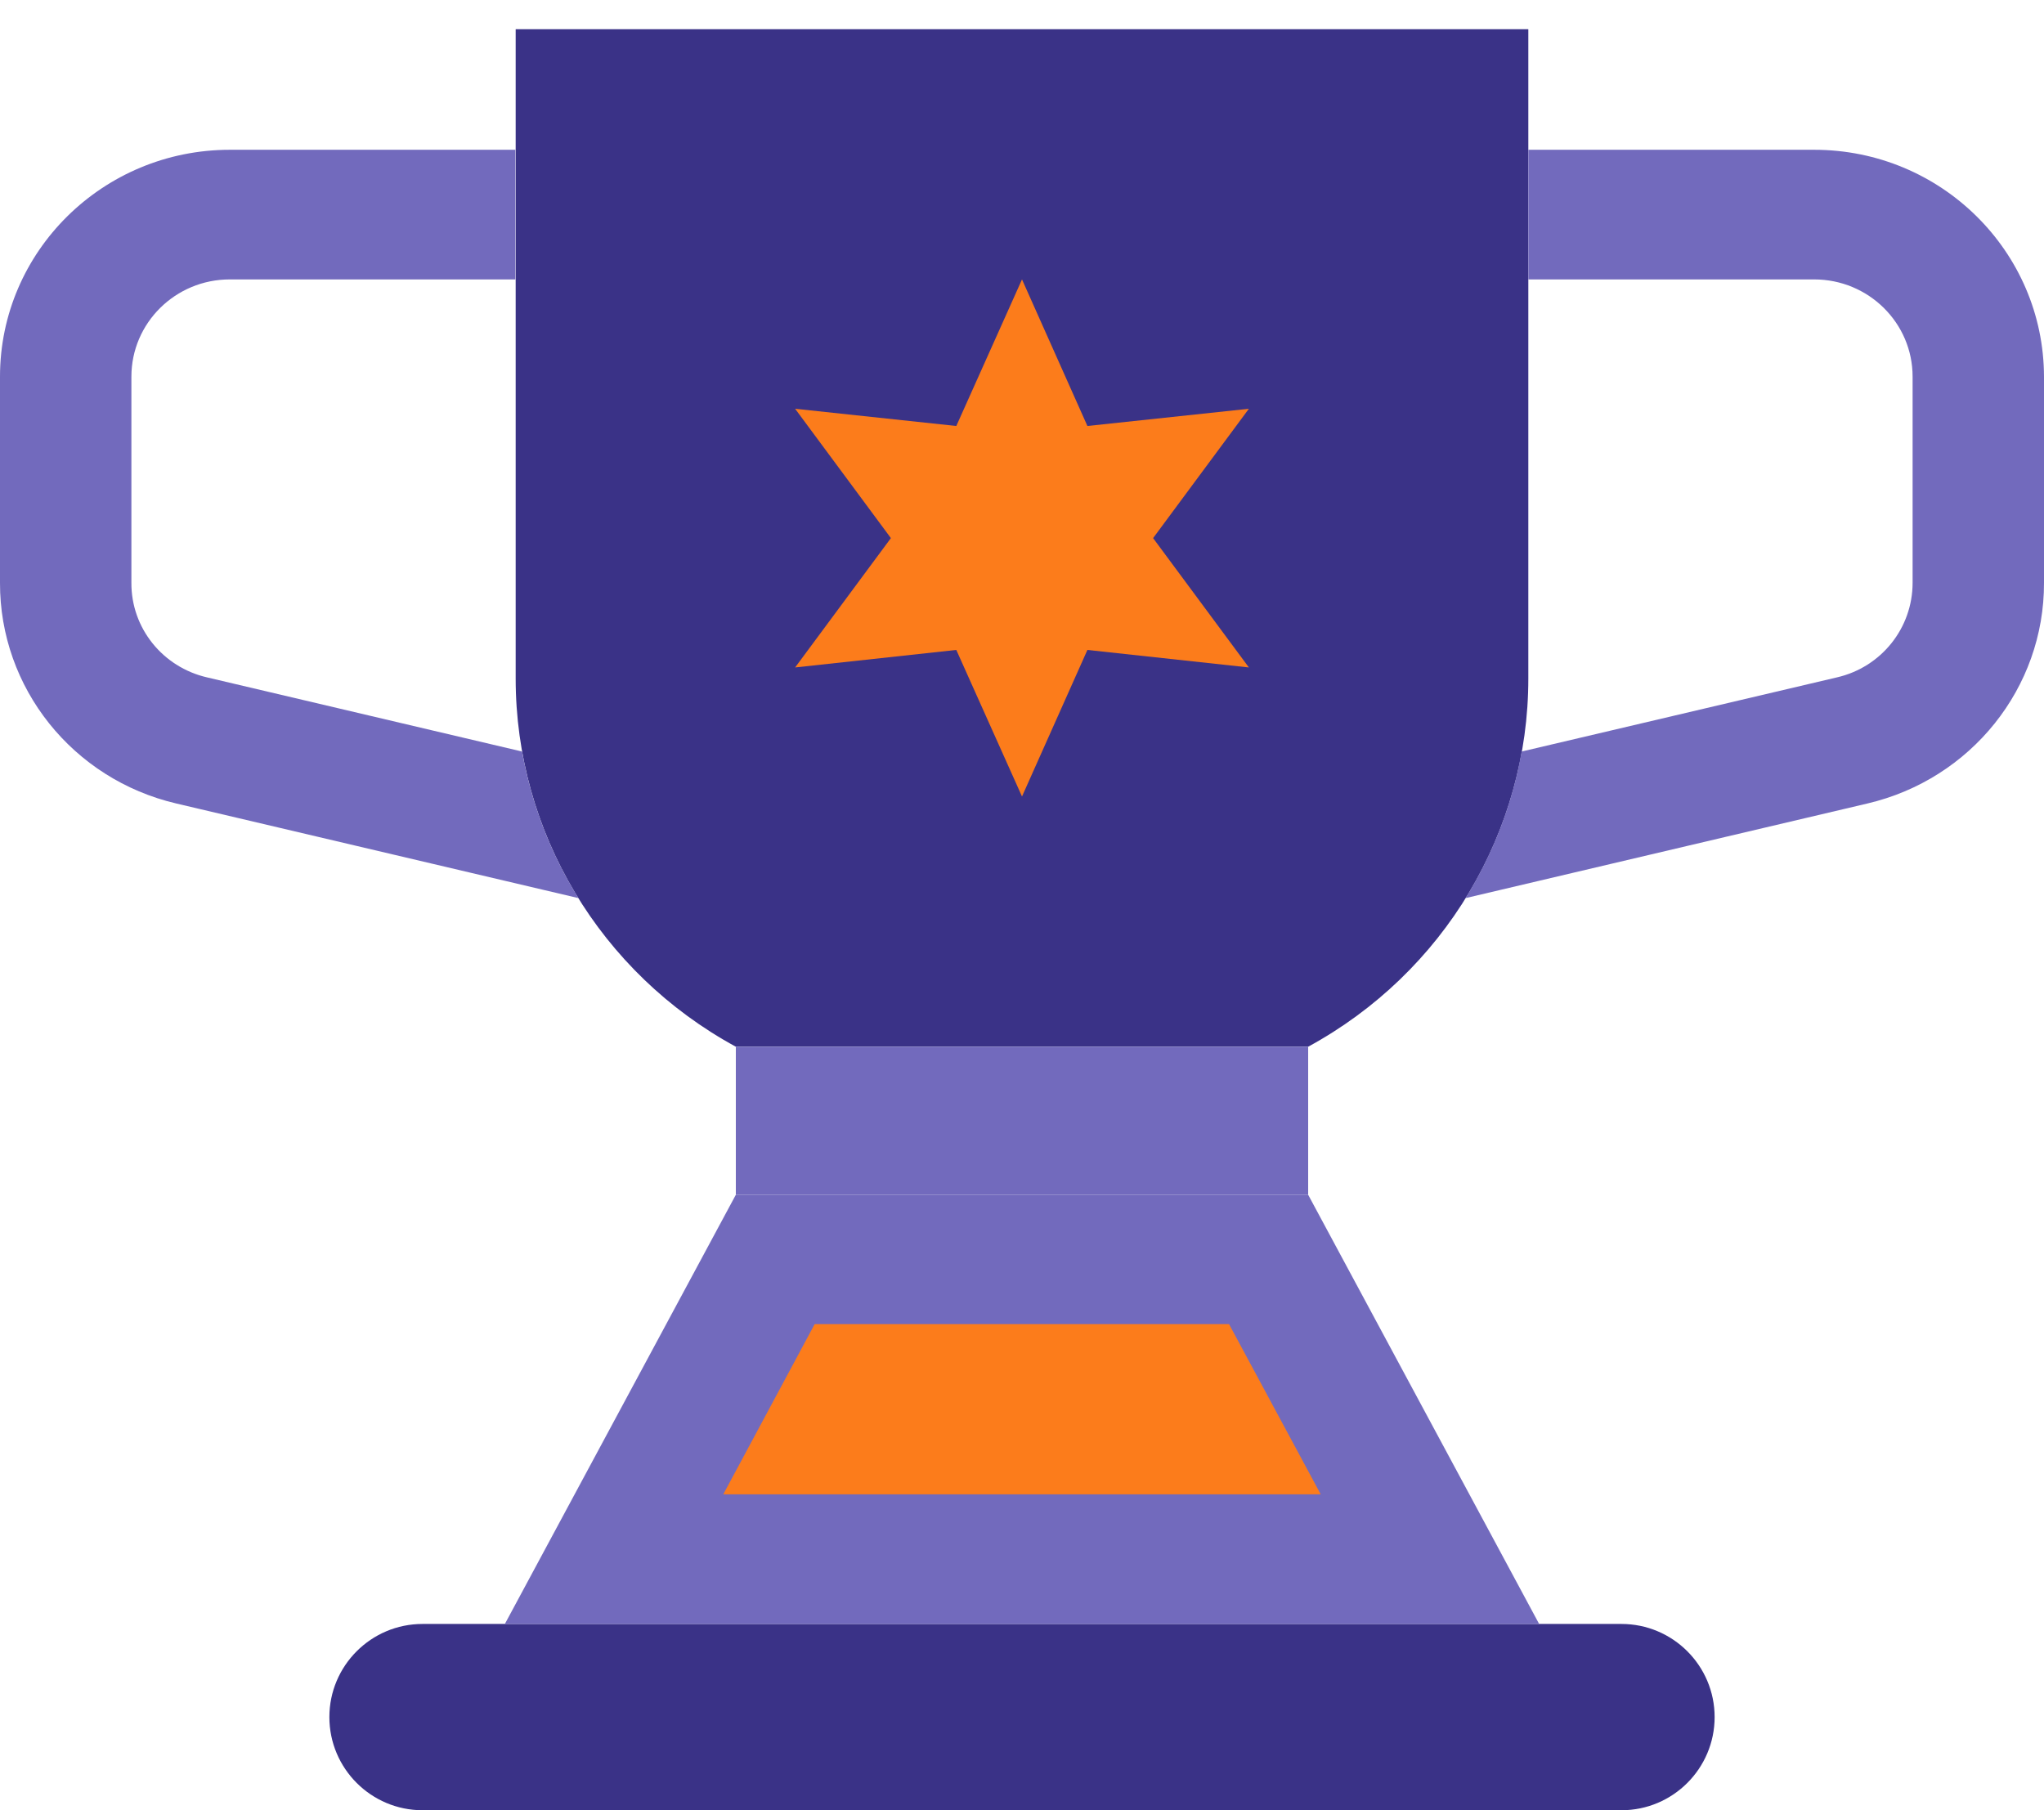 <svg xmlns="http://www.w3.org/2000/svg" viewBox="0 0 70 62" width="70" height="62">
	<defs>
		<clipPath clipPathUnits="userSpaceOnUse" id="cp1">
			<path d="M-150 -3070L1350 -3070L1350 2283L-150 2283Z" />
		</clipPath>
	</defs>
	<style>
		tspan { white-space:pre }
		.shp0 {fill: #3a3287;}
		.shp1 {fill: #726abd;}
		.shp2 {fill: #fc7c1b;}
	</style>
	<g id="Website Design - Carmel Convent School, Bagbahara" clip-path="url(#cp1)">
		<g id="Group 19706">
			<g id="Group 19545">
				<g id="trophy">
					<path id="Path 1399" class="shp0" d="M14.47 55.62L55.53 55.62C57.29 55.62 58.72 57.05 58.72 58.81C58.72 60.57 57.29 62 55.53 62L14.47 62C12.71 62 11.28 60.57 11.28 58.81C11.28 57.05 12.71 55.62 14.47 55.62Z" />
					<path id="Path 1070" class="shp1" d="M52.71 55.62L17.29 55.62L25.2 40.92L44.8 40.92L52.71 55.62Z" />
					<path id="Path 1071" class="shp2" d="M24.77 51.18L27.9 45.35L42.09 45.35L45.23 51.18L24.77 51.18Z" />
					<path id="Path 1072" class="shp0" d="M17.66 1L17.66 23.24C17.66 28.49 20.55 33.32 25.2 35.85L44.8 35.85C49.45 33.32 52.34 28.49 52.34 23.24L52.34 1L17.66 1Z" />
					<path id="Path 1073" class="shp2" d="M30.51 18.43L27.23 14L32.75 14.59L35 9.57L37.24 14.59L42.77 14L39.49 18.43L42.77 22.86L37.24 22.26L35 27.28L32.75 22.26L27.23 22.86L30.51 18.43Z" />
					<g id="Group 19590">
						<path id="Path 1074" class="shp1" d="M25.2 35.85L44.8 35.85L44.8 40.92L25.2 40.92L25.2 35.85Z" />
						<path id="Path 1075" class="shp1" d="M62.13 5.13L52.34 5.13L52.34 9.57L62.13 9.57C63.99 9.57 65.5 11.06 65.5 12.9L65.5 19.96C65.5 21.51 64.43 22.85 62.91 23.2L52.11 25.74C51.8 27.52 51.14 29.22 50.19 30.76L63.95 27.52C67.5 26.69 70.01 23.56 70 19.96L70 12.9C69.99 8.61 66.47 5.13 62.13 5.13Z" />
						<path id="Path 1076" class="shp1" d="M7.87 5.13L17.65 5.13L17.65 9.57L7.87 9.57C6.01 9.57 4.5 11.06 4.5 12.9L4.5 19.96C4.49 21.51 5.57 22.85 7.09 23.2L17.88 25.74C18.2 27.52 18.85 29.22 19.81 30.76L6.04 27.52C2.49 26.69 -0.01 23.56 0 19.96L0 12.9C0 8.61 3.53 5.13 7.87 5.13L7.87 5.13Z" />
					</g>
				</g>
			</g>
		</g>
	</g>
</svg>